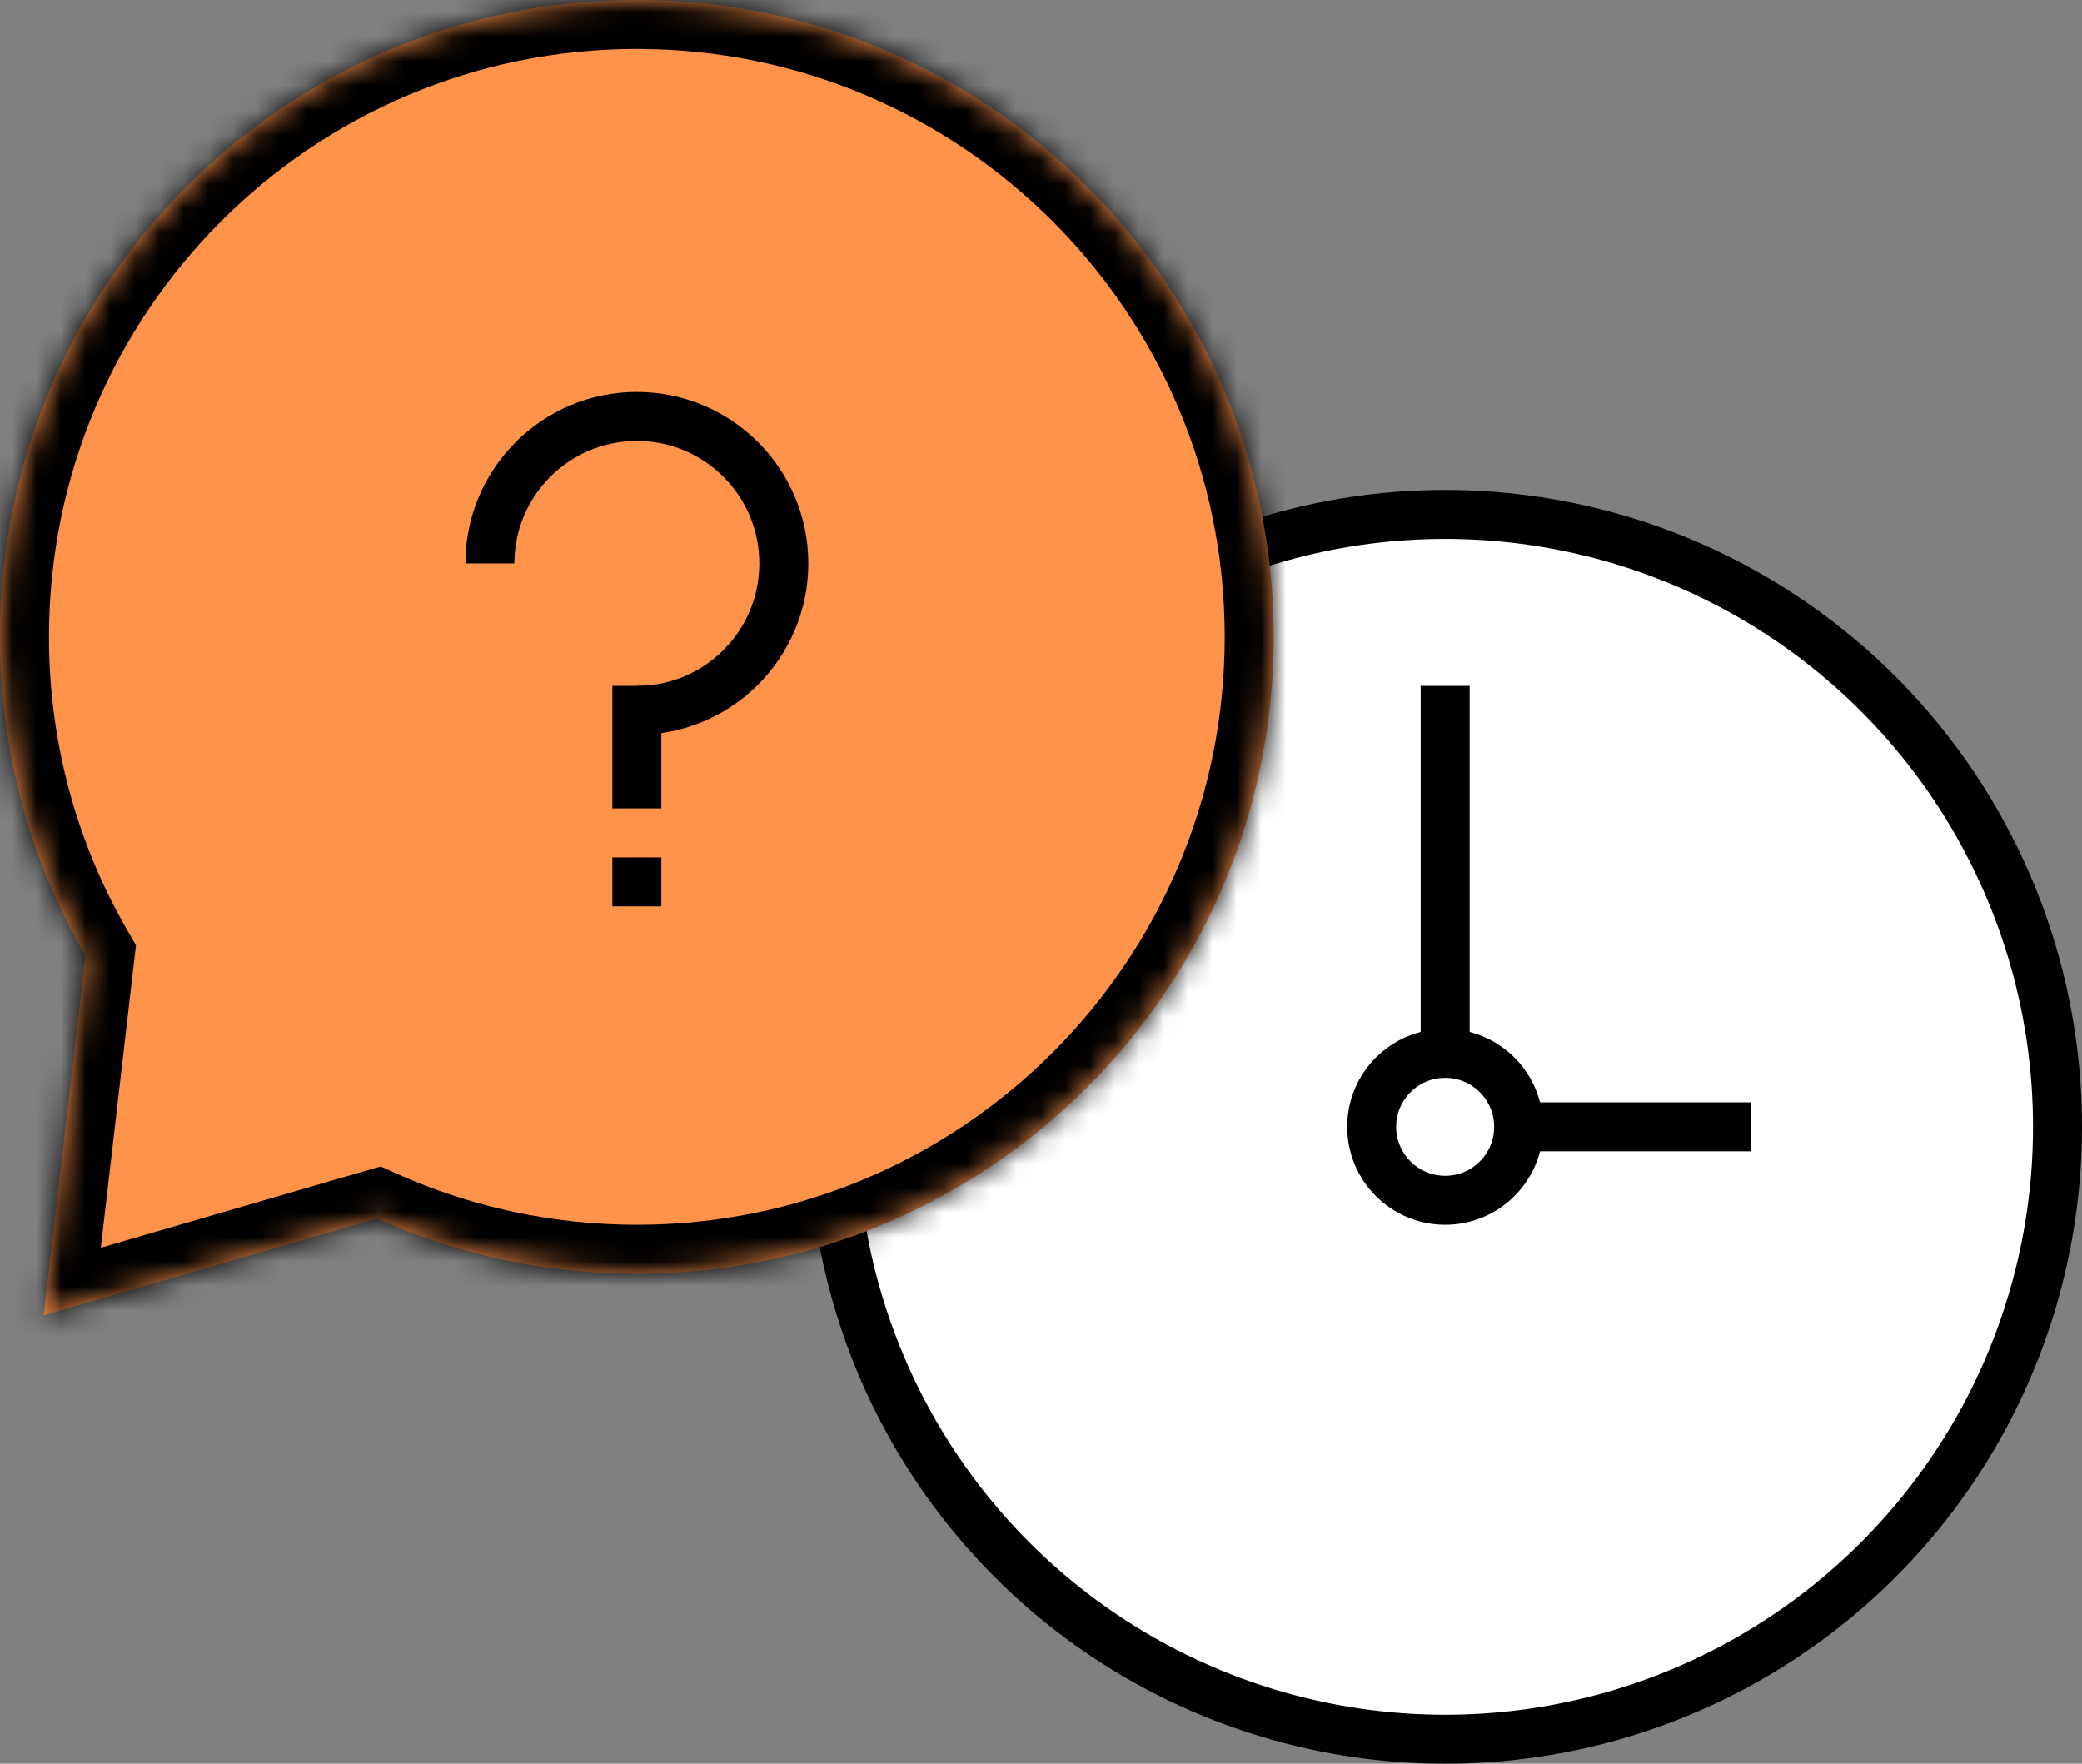 <?xml version="1.0"?>
<svg xmlns="http://www.w3.org/2000/svg" width="85" height="72" viewBox="0 0 85 72" fill="none">
<rect x="0" y="0" width="85" height="72" fill="#808080" stroke="none"/>
<circle cx="59" cy="46" r="25" fill="white" stroke="black" stroke-width="2"/>
<circle cx="59" cy="46" r="3" fill="white" stroke="black" stroke-width="2"/>
<path d="M59 43V28" stroke="black" stroke-width="2"/>
<path d="M61.5 46H71.5" stroke="black" stroke-width="2"/>
<mask id="path-5-inside-1" fill="white">
<path fill-rule="evenodd" clip-rule="evenodd" d="M26 52C40.359 52 52 40.359 52 26C52 11.641 40.359 0 26 0C11.641 0 0 11.641 0 26C0 30.743 1.27 35.19 3.489 39.018L1.782 53.698L15.389 49.743C18.63 51.194 22.221 52 26 52Z"/>
</mask>
<path fill-rule="evenodd" clip-rule="evenodd" d="M26 52C40.359 52 52 40.359 52 26C52 11.641 40.359 0 26 0C11.641 0 0 11.641 0 26C0 30.743 1.27 35.19 3.489 39.018L1.782 53.698L15.389 49.743C18.63 51.194 22.221 52 26 52Z" fill="#FF934A"/>
<path d="M3.489 39.018L5.475 39.249L5.552 38.589L5.219 38.015L3.489 39.018ZM1.782 53.698L-0.205 53.467L-0.553 56.459L2.34 55.618L1.782 53.698ZM15.389 49.743L16.206 47.918L15.536 47.618L14.831 47.823L15.389 49.743ZM50 26C50 39.255 39.255 50 26 50V54C41.464 54 54 41.464 54 26H50ZM26 2C39.255 2 50 12.745 50 26H54C54 10.536 41.464 -2 26 -2V2ZM2 26C2 12.745 12.745 2 26 2V-2C10.536 -2 -2 10.536 -2 26H2ZM5.219 38.015C3.172 34.483 2 30.381 2 26H-2C-2 31.105 -0.632 35.896 1.758 40.02L5.219 38.015ZM3.768 53.929L5.475 39.249L1.502 38.787L-0.205 53.467L3.768 53.929ZM14.831 47.823L1.224 51.777L2.34 55.618L15.947 51.664L14.831 47.823ZM26 50C22.508 50 19.195 49.255 16.206 47.918L14.572 51.569C18.064 53.132 21.933 54 26 54V50Z" fill="black" mask="url(#path-5-inside-1)"/>
<path d="M26 29C29.314 29 32 26.314 32 23C32 19.686 29.314 17 26 17C22.686 17 20 19.686 20 23" stroke="black" stroke-width="2"/>
<path d="M26 28V33M26 35V37" stroke="black" stroke-width="2"/>
</svg>
